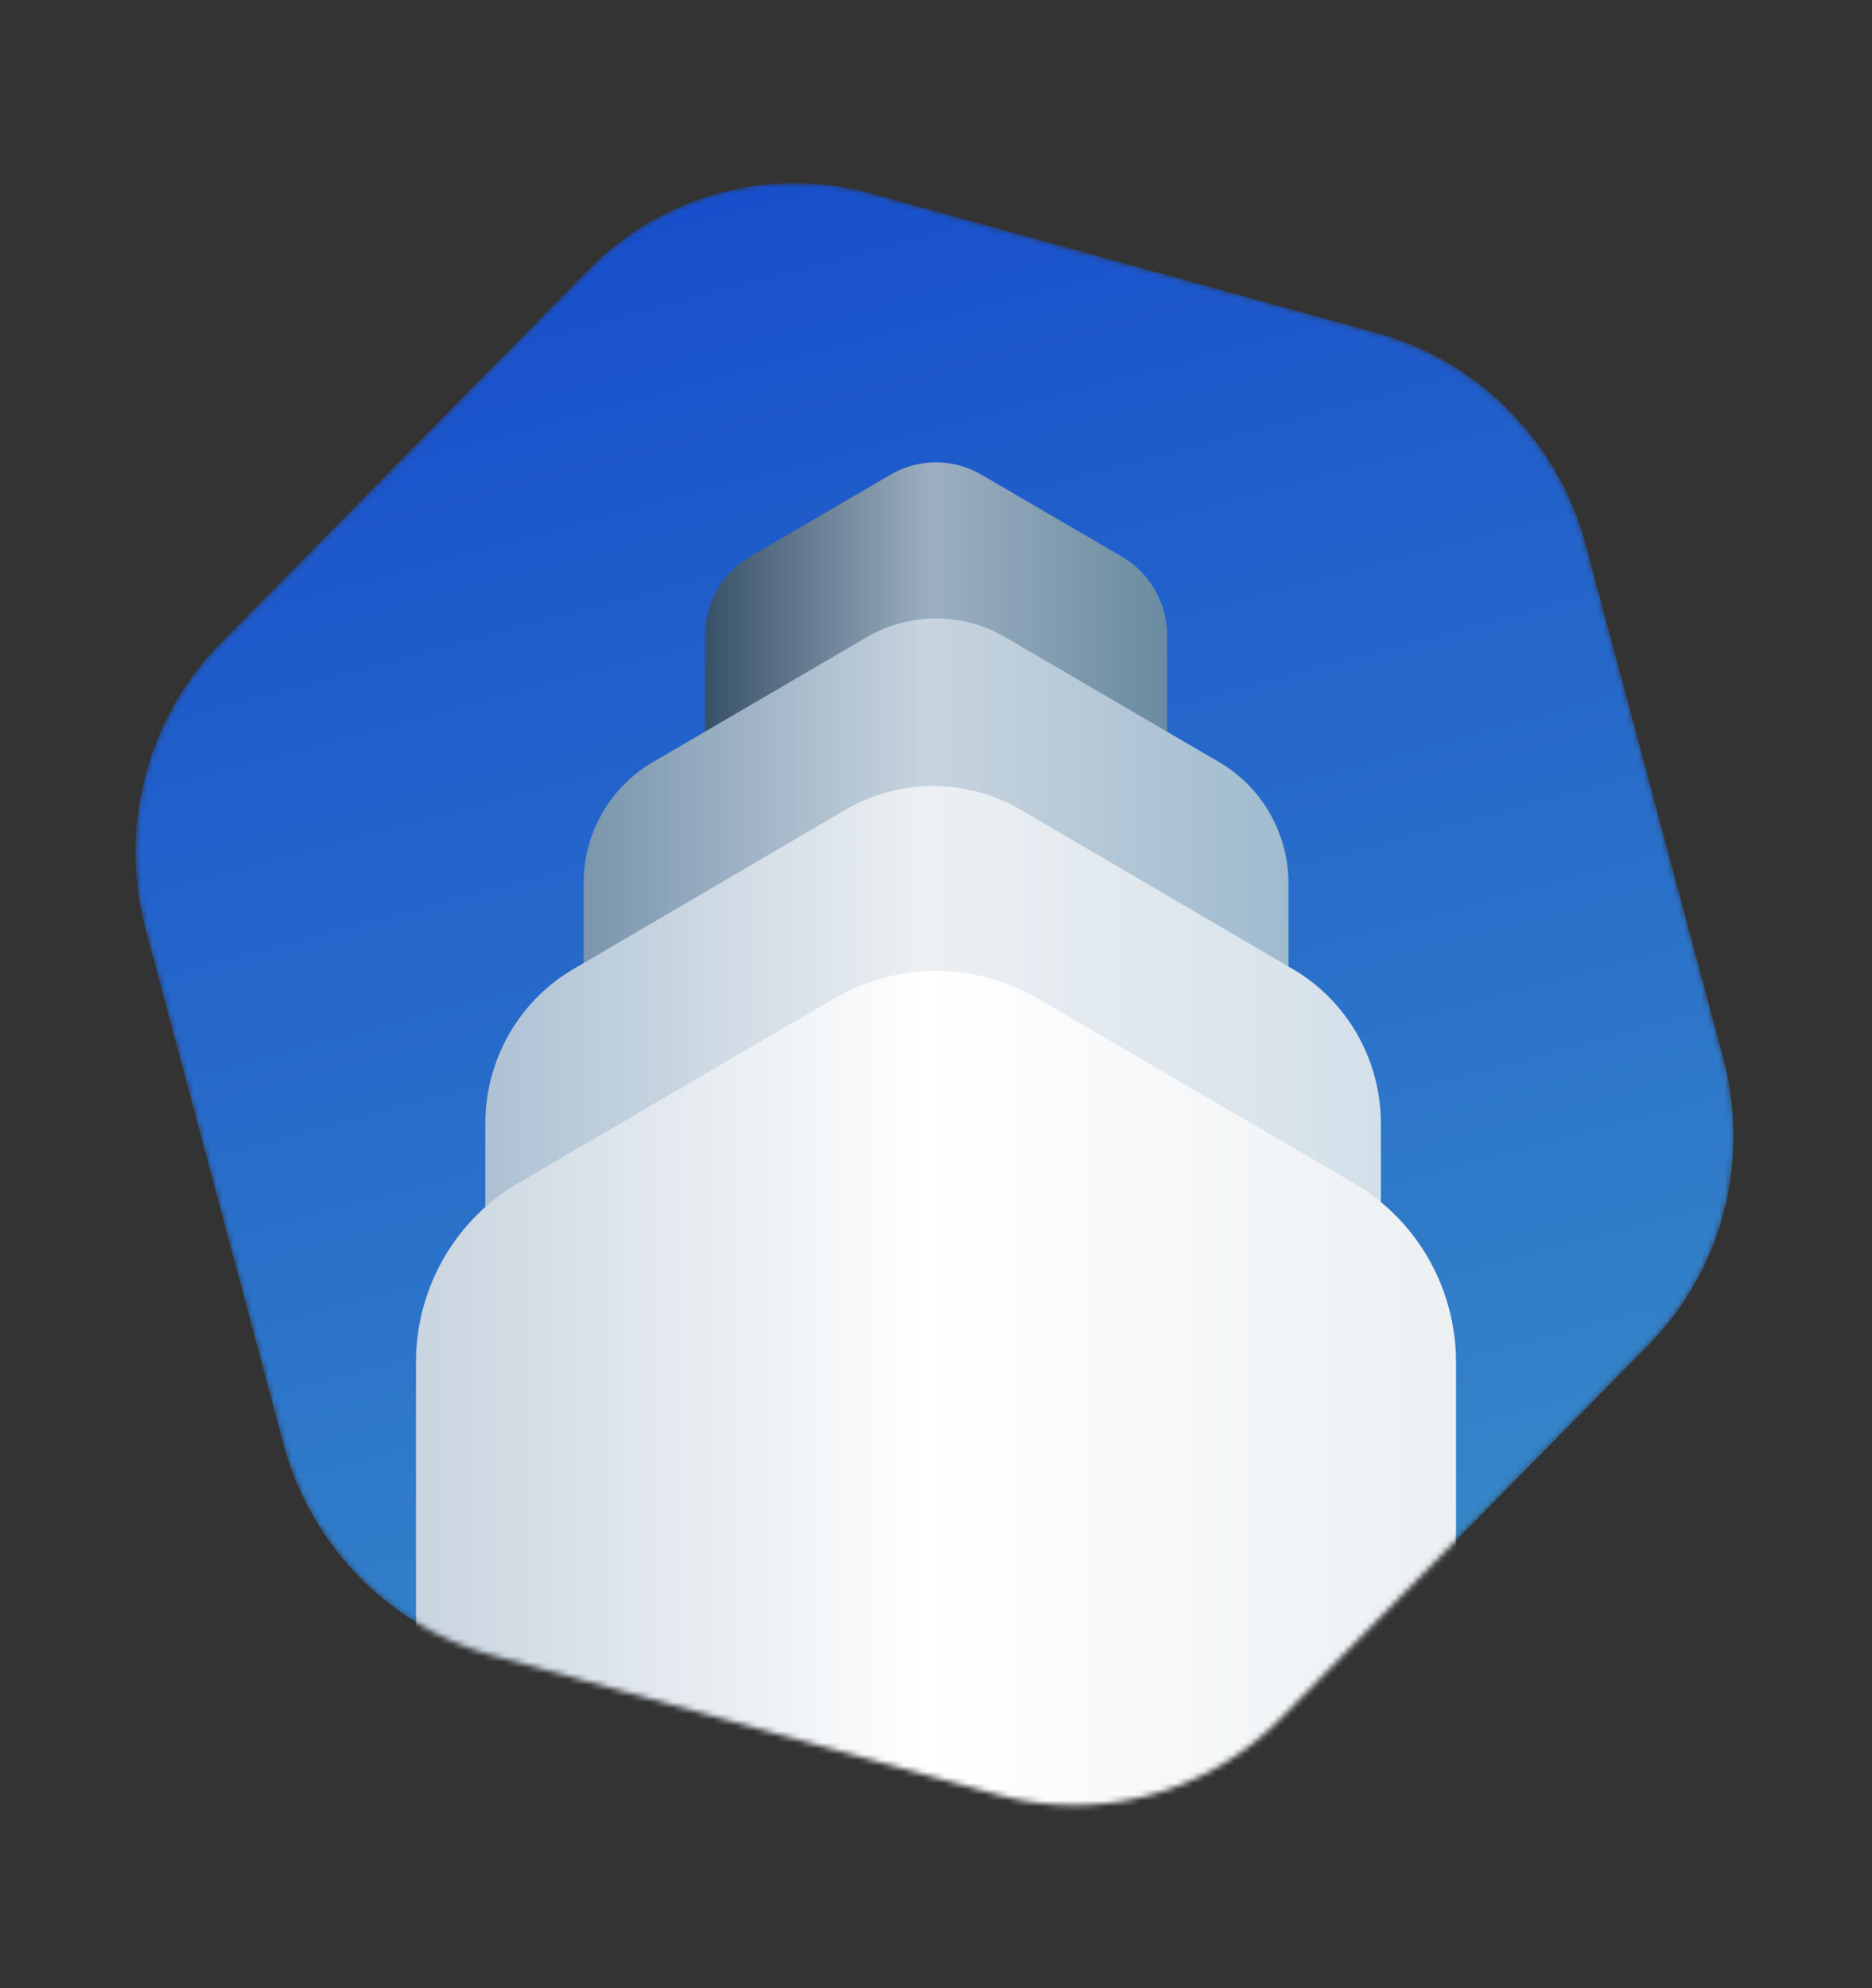 <svg xmlns="http://www.w3.org/2000/svg" width="324" height="344" fill="none"><rect width="100%" height="100%" fill="#333333" stroke="none"/><mask id="a" width="278" height="282" x="23" y="31" maskUnits="userSpaceOnUse" style="mask-type:alpha"><path fill="#000" d="M101.902 46.623A49.98 49.98 0 0 1 150.883 33.5l87.521 24.137c17.538 4.837 31.28 18.779 36.048 36.574l23.794 88.801c4.769 17.795-.161 36.74-12.932 49.698l-63.726 64.664a49.98 49.98 0 0 1-48.981 13.124l-87.52-24.137c-17.54-4.837-31.281-18.779-36.05-36.574l-23.793-88.801c-4.769-17.795.16-36.74 12.932-49.698z"/></mask><g mask="url(#a)"><path fill="url(#b)" d="M101.902 46.623A49.98 49.98 0 0 1 150.883 33.5l87.521 24.137c17.538 4.837 31.28 18.779 36.048 36.574l23.794 88.801c4.769 17.795-.161 36.74-12.932 49.698l-63.726 64.664a49.98 49.98 0 0 1-48.981 13.124l-87.52-24.137c-17.54-4.837-31.281-18.779-36.05-36.574l-23.793-88.801c-4.769-17.795.16-36.74 12.932-49.698z"/><path fill="url(#c)" d="M169.862 187.873a15.6 15.6 0 0 1-15.724 0l-24.276-14.153c-4.865-2.836-7.862-8.077-7.862-13.75v-49.94c0-5.673 2.997-10.914 7.862-13.75l24.276-14.153a15.59 15.59 0 0 1 15.724 0l24.276 14.153c4.865 2.836 7.862 8.077 7.862 13.75v49.94c0 5.673-2.997 10.914-7.862 13.75z"/><path fill="url(#d)" d="M173.989 271.751a23.75 23.75 0 0 1-23.978 0l-37.022-21.615C105.57 245.805 101 237.8 101 229.137v-76.274c0-8.663 4.57-16.668 11.989-20.999l37.022-21.615a23.75 23.75 0 0 1 23.978 0l37.022 21.615C218.43 136.195 223 144.2 223 152.863v76.274c0 8.663-4.57 16.668-11.989 20.999z"/><path fill="url(#e)" d="M176.732 345.862a30.1 30.1 0 0 1-30.464 0l-47.036-27.534C89.807 312.811 84 302.614 84 291.579v-97.158c0-11.035 5.807-21.232 15.232-26.749l47.036-27.534a30.1 30.1 0 0 1 30.464 0l47.036 27.534c9.425 5.517 15.232 15.714 15.232 26.749v97.158c0 11.035-5.807 21.232-15.232 26.749z"/><path fill="url(#f)" d="M179.689 381.204a35.02 35.02 0 0 1-35.378 0l-54.622-31.908C78.743 342.902 72 331.085 72 318.297v-82.594c0-12.788 6.743-24.605 17.689-30.999l54.622-31.908a35.02 35.02 0 0 1 35.378 0l54.622 31.908C245.257 211.098 252 222.915 252 235.703v82.594c0 12.788-6.743 24.605-17.689 30.999z"/></g><defs><linearGradient id="b" x1="124.604" x2="198.885" y1="33.388" y2="310.608" gradientUnits="userSpaceOnUse"><stop stop-color="#184FCC"/><stop offset="1" stop-color="#398CC8"/></linearGradient><linearGradient id="c" x1="202" x2="122" y1="175.062" y2="175.062" gradientUnits="userSpaceOnUse"><stop stop-color="#6A8BA1"/><stop offset=".51" stop-color="#9CAFC0"/><stop offset="1" stop-color="#385168"/></linearGradient><linearGradient id="d" x1="223" x2="101" y1="252.186" y2="252.186" gradientUnits="userSpaceOnUse"><stop stop-color="#9FBBCE"/><stop offset=".51" stop-color="#C8D4DF"/><stop offset="1" stop-color="#7A95AD"/></linearGradient><linearGradient id="e" x1="239" x2="84" y1="320.94" y2="320.94" gradientUnits="userSpaceOnUse"><stop stop-color="#D3E0E9"/><stop offset=".51" stop-color="#ECF0F3"/><stop offset="1" stop-color="#ADC1D3"/></linearGradient><linearGradient id="f" x1="252" x2="72" y1="352.322" y2="352.322" gradientUnits="userSpaceOnUse"><stop stop-color="#ECF0F3"/><stop offset=".51" stop-color="#fff"/><stop offset="1" stop-color="#C8D4DF"/></linearGradient></defs></svg>